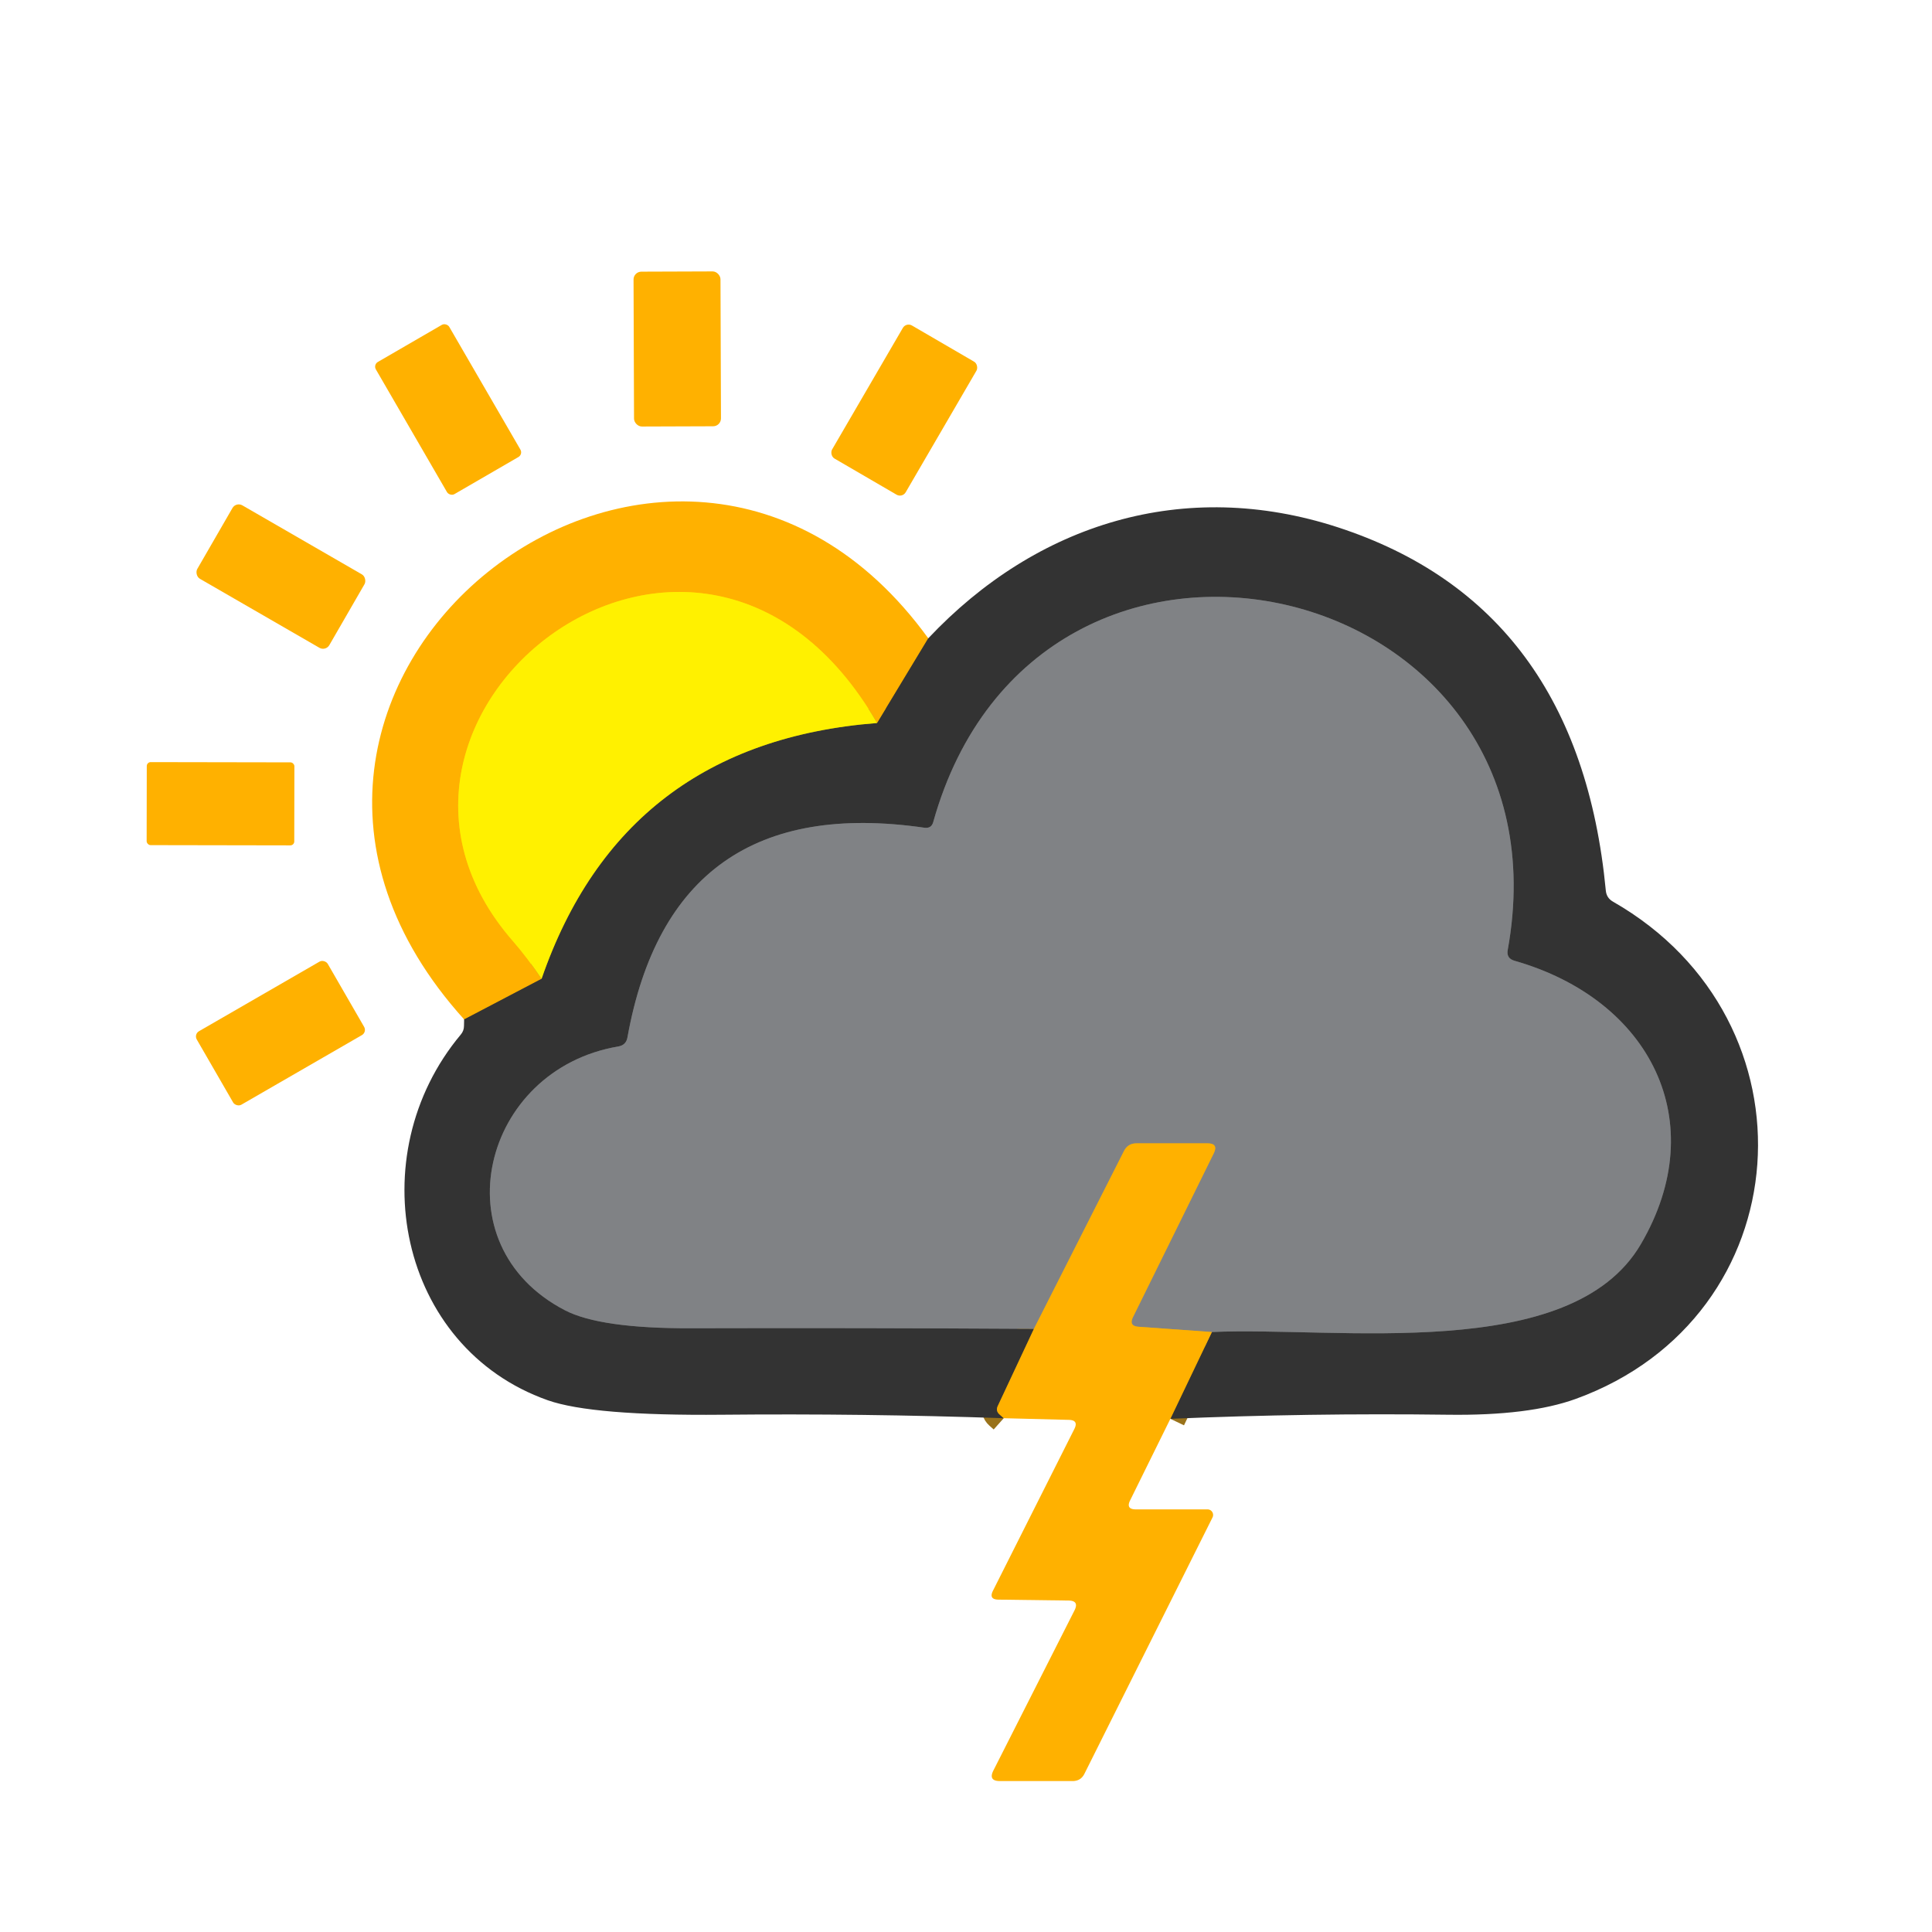 <?xml version="1.0" encoding="UTF-8" standalone="no"?>
<!DOCTYPE svg PUBLIC "-//W3C//DTD SVG 1.1//EN" "http://www.w3.org/Graphics/SVG/1.1/DTD/svg11.dtd">
<svg xmlns="http://www.w3.org/2000/svg" version="1.1" viewBox="0 0 128 128">
<g stroke-width="2.00" fill="none" stroke-linecap="butt">
<path stroke="#99721a" vector-effect="non-scaling-stroke" d="
  M 61.50 42.29
  L 58.11 47.90"
/>
<path stroke="#ffd100" vector-effect="non-scaling-stroke" d="
  M 58.11 47.90
  C 46.31 27.52 20.95 47.46 33.99 62.36
  Q 34.93 63.44 35.88 64.85"
/>
<path stroke="#99721a" vector-effect="non-scaling-stroke" d="
  M 35.88 64.85
  L 30.75 67.54"
/>
<path stroke="#99721a" vector-effect="non-scaling-stroke" d="
  M 77.54 94.00
  L 80.29 88.25"
/>
<path stroke="#5a5b5c" vector-effect="non-scaling-stroke" d="
  M 80.29 88.25
  C 88.58 87.87 104.07 90.36 108.71 82.43
  C 113.46 74.32 109.35 66.22 100.33 63.65
  Q 99.79 63.49 99.89 62.94
  C 104.41 38.02 68.77 29.69 61.83 54.46
  Q 61.71 54.90 61.25 54.84
  Q 44.51 52.41 41.57 68.73
  Q 41.48 69.24 40.97 69.33
  C 31.93 70.85 29.06 82.47 37.43 86.81
  Q 39.77 88.02 45.77 88.00
  Q 57.14 87.97 68.50 88.04"
/>
<path stroke="#99721a" vector-effect="non-scaling-stroke" d="
  M 68.50 88.04
  L 66.11 93.14
  Q 65.95 93.47 66.22 93.71
  L 66.50 93.96"
/>
<path stroke="#99921a" vector-effect="non-scaling-stroke" d="
  M 35.88 64.85
  Q 41.28 49.22 58.11 47.90"
/>
<path stroke="#c09a43" vector-effect="non-scaling-stroke" d="
  M 80.29 88.25
  L 75.42 87.90
  Q 74.78 87.85 75.06 87.27
  L 80.41 76.42
  Q 80.74 75.75 80.00 75.75
  L 75.29 75.75
  Q 74.73 75.75 74.47 76.25
  L 68.50 88.04"
/>
</g>
<rect fill="#ffb100" x="-2.88" y="-5.13" transform="translate(44.87,23.12) rotate(-0.2)" width="5.76" height="10.26" rx="0.52"/>
<rect fill="#ffb100" x="-2.81" y="-5.06" transform="translate(29.69,27.13) rotate(-30.1)" width="5.62" height="10.12" rx="0.36"/>
<rect fill="#ffb100" x="-2.82" y="-5.10" transform="translate(59.91,27.17) rotate(30.2)" width="5.64" height="10.20" rx="0.44"/>
<path fill="#ffb100" d="
  M 61.50 42.29
  L 58.11 47.90
  C 46.31 27.52 20.95 47.46 33.99 62.36
  Q 34.93 63.44 35.88 64.85
  L 30.75 67.54
  C 10.86 45.51 44.58 18.94 61.50 42.29
  Z"
/>
<rect fill="#ffb100" x="-5.05" y="-2.81" transform="translate(18.61,38.20) rotate(30.0)" width="10.10" height="5.62" rx="0.48"/>
<path fill="#333333" d="
  M 77.54 94.00
  L 80.29 88.25
  C 88.58 87.87 104.07 90.36 108.71 82.43
  C 113.46 74.32 109.35 66.22 100.33 63.65
  Q 99.79 63.49 99.89 62.94
  C 104.41 38.02 68.77 29.69 61.83 54.46
  Q 61.71 54.90 61.25 54.84
  Q 44.51 52.41 41.57 68.73
  Q 41.48 69.24 40.97 69.33
  C 31.93 70.85 29.06 82.47 37.43 86.81
  Q 39.77 88.02 45.77 88.00
  Q 57.14 87.97 68.50 88.04
  L 66.11 93.14
  Q 65.95 93.47 66.22 93.71
  L 66.50 93.96
  Q 57.17 93.64 47.84 93.73
  Q 39.24 93.81 36.29 92.77
  C 26.40 89.28 23.82 76.56 30.53 68.54
  Q 30.74 68.29 30.74 67.97
  L 30.75 67.54
  L 35.88 64.85
  Q 41.28 49.22 58.11 47.90
  L 61.50 42.29
  C 68.68 34.67 78.46 31.63 88.62 34.93
  Q 104.59 40.13 106.39 59.01
  Q 106.44 59.50 106.87 59.74
  C 120.68 67.64 119.37 87.24 104.40 92.68
  Q 101.31 93.80 95.95 93.73
  Q 86.74 93.61 77.54 94.00
  Z"
/>
<path fill="#fff100" d="
  M 58.11 47.90
  Q 41.28 49.22 35.88 64.85
  Q 34.93 63.44 33.99 62.36
  C 20.95 47.46 46.31 27.52 58.11 47.90
  Z"
/>
<path fill="#808285" d="
  M 80.29 88.25
  L 75.42 87.90
  Q 74.78 87.85 75.06 87.27
  L 80.41 76.42
  Q 80.74 75.75 80.00 75.75
  L 75.29 75.75
  Q 74.73 75.75 74.47 76.25
  L 68.50 88.04
  Q 57.14 87.97 45.77 88.00
  Q 39.77 88.02 37.43 86.81
  C 29.06 82.47 31.93 70.85 40.97 69.33
  Q 41.48 69.24 41.57 68.73
  Q 44.51 52.41 61.25 54.84
  Q 61.71 54.90 61.83 54.46
  C 68.77 29.69 104.41 38.02 99.89 62.94
  Q 99.79 63.49 100.33 63.65
  C 109.35 66.22 113.46 74.32 108.71 82.43
  C 104.07 90.36 88.58 87.87 80.29 88.25
  Z"
/>
<rect fill="#ffb100" x="-4.89" y="-2.75" transform="translate(14.61,53.25) rotate(0.1)" width="9.78" height="5.50" rx="0.26"/>
<rect fill="#ffb100" x="-5.01" y="-2.81" transform="translate(18.58,68.45) rotate(-30.0)" width="10.02" height="5.62" rx="0.40"/>
<path fill="#ffb100" d="
  M 80.29 88.25
  L 77.54 94.00
  L 74.88 99.39
  Q 74.57 100.00 75.26 100.00
  L 80.00 100.00
  A 0.37 0.37 0.0 0 1 80.33 100.54
  L 71.85 117.51
  Q 71.61 118.00 71.06 118.00
  L 66.25 118.00
  Q 65.46 118.00 65.82 117.29
  L 71.19 106.69
  Q 71.51 106.05 70.79 106.04
  L 66.15 105.98
  Q 65.49 105.97 65.79 105.38
  L 71.18 94.67
  Q 71.47 94.09 70.82 94.07
  L 66.50 93.96
  L 66.22 93.71
  Q 65.95 93.47 66.11 93.14
  L 68.50 88.04
  L 74.47 76.25
  Q 74.73 75.75 75.29 75.75
  L 80.00 75.75
  Q 80.74 75.75 80.41 76.42
  L 75.06 87.27
  Q 74.78 87.85 75.42 87.90
  L 80.29 88.25
  Z"
/>
</svg>
